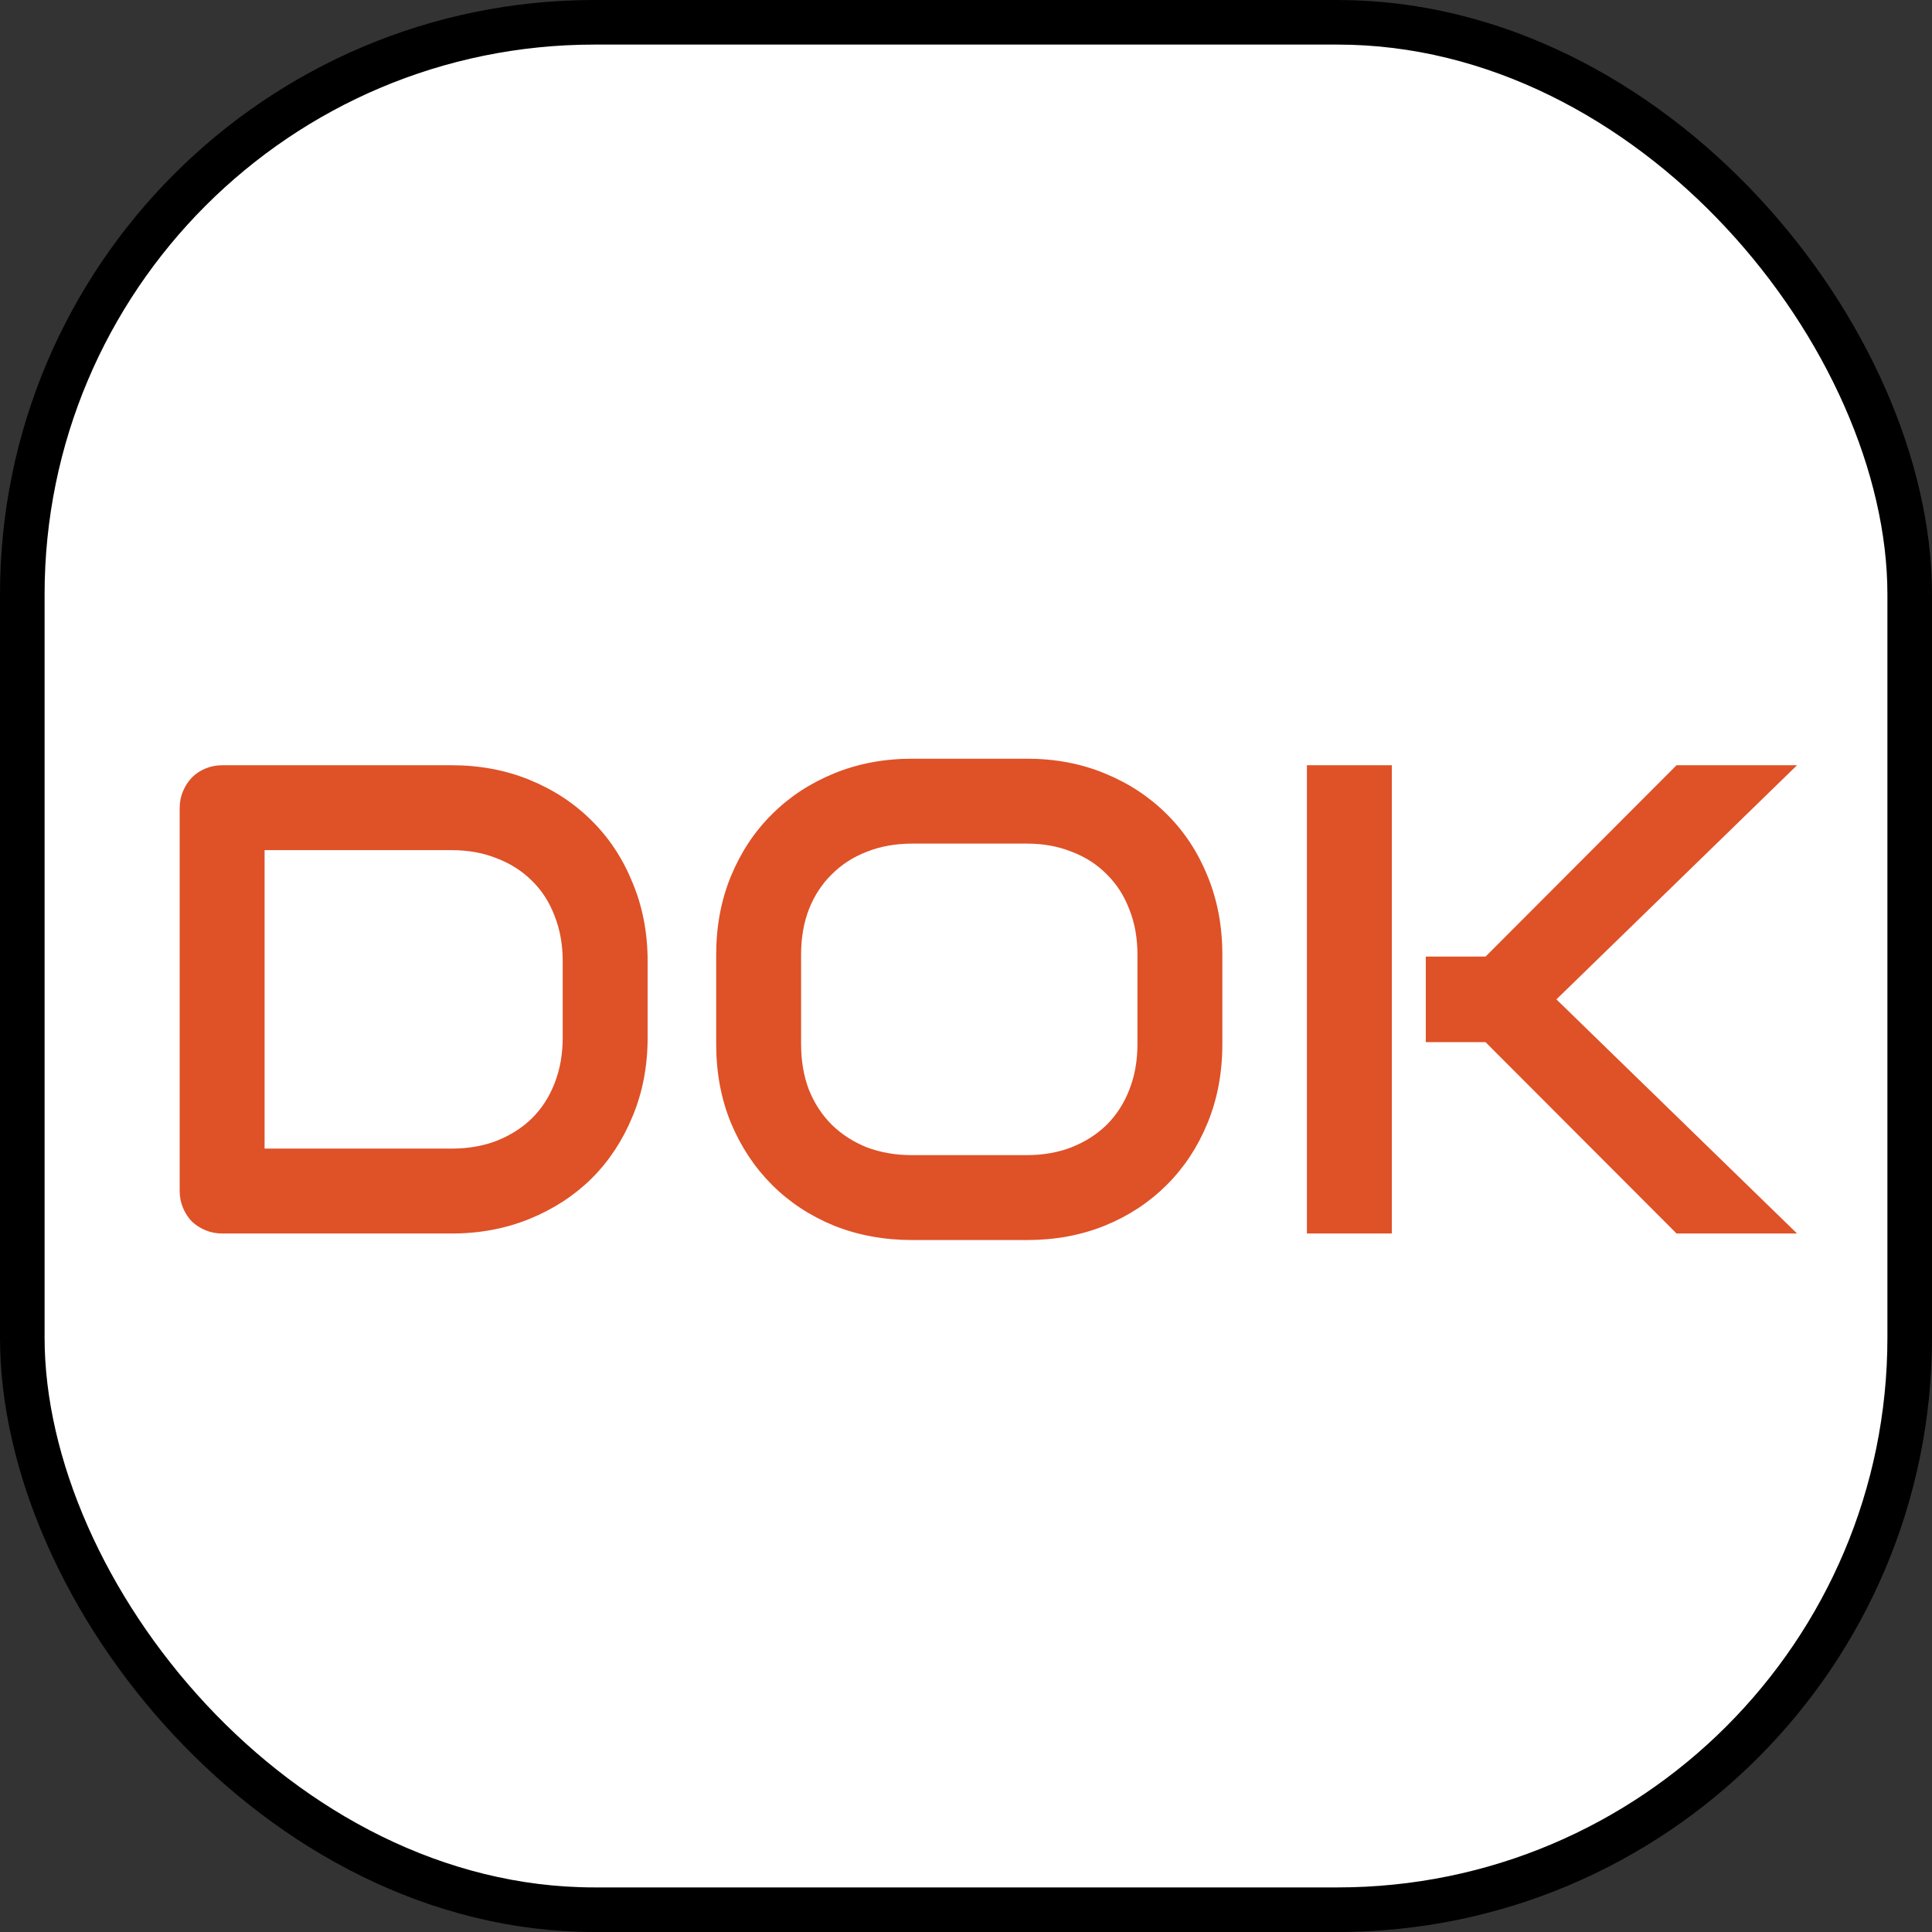 <svg width="130" height="130" viewBox="0 0 130 130" fill="none" xmlns="http://www.w3.org/2000/svg">
<rect x="0" y="0" width="130" height="130" fill="#333333" stroke="none"/>
<rect x="1.5" y="1.5" width="127" height="127" rx="38.5" fill="white" stroke="black" stroke-width="3"/>
<path d="M43.577 69.816C43.577 71.735 43.24 73.501 42.566 75.112C41.907 76.723 40.991 78.115 39.819 79.287C38.648 80.444 37.256 81.352 35.645 82.011C34.033 82.67 32.283 83 30.393 83H14.968C14.558 83 14.177 82.927 13.826 82.78C13.474 82.634 13.166 82.436 12.903 82.187C12.654 81.923 12.456 81.616 12.31 81.264C12.163 80.913 12.09 80.532 12.09 80.122V54.37C12.09 53.974 12.163 53.601 12.31 53.249C12.456 52.898 12.654 52.59 12.903 52.326C13.166 52.062 13.474 51.857 13.826 51.711C14.177 51.565 14.558 51.491 14.968 51.491H30.393C32.283 51.491 34.033 51.821 35.645 52.48C37.256 53.139 38.648 54.055 39.819 55.227C40.991 56.384 41.907 57.775 42.566 59.401C43.24 61.013 43.577 62.77 43.577 64.675V69.816ZM37.864 64.675C37.864 63.562 37.681 62.544 37.315 61.621C36.963 60.698 36.458 59.914 35.798 59.27C35.139 58.61 34.348 58.105 33.425 57.753C32.517 57.387 31.506 57.204 30.393 57.204H17.803V77.287H30.393C31.506 77.287 32.517 77.111 33.425 76.76C34.348 76.394 35.139 75.888 35.798 75.244C36.458 74.585 36.963 73.801 37.315 72.893C37.681 71.97 37.864 70.944 37.864 69.816V64.675ZM82.249 70.256C82.249 72.175 81.919 73.94 81.26 75.551C80.601 77.163 79.685 78.554 78.513 79.726C77.341 80.898 75.95 81.814 74.338 82.473C72.742 83.117 70.999 83.439 69.109 83.439H61.374C59.485 83.439 57.734 83.117 56.123 82.473C54.512 81.814 53.12 80.898 51.948 79.726C50.776 78.554 49.853 77.163 49.18 75.551C48.52 73.94 48.191 72.175 48.191 70.256V64.235C48.191 62.331 48.52 60.573 49.18 58.962C49.853 57.336 50.776 55.944 51.948 54.787C53.12 53.615 54.512 52.7 56.123 52.041C57.734 51.381 59.485 51.052 61.374 51.052H69.109C70.999 51.052 72.742 51.381 74.338 52.041C75.95 52.7 77.341 53.615 78.513 54.787C79.685 55.944 80.601 57.336 81.26 58.962C81.919 60.573 82.249 62.331 82.249 64.235V70.256ZM76.536 64.235C76.536 63.107 76.353 62.089 75.986 61.181C75.635 60.258 75.129 59.475 74.47 58.83C73.826 58.171 73.042 57.666 72.119 57.314C71.211 56.948 70.207 56.765 69.109 56.765H61.374C60.261 56.765 59.243 56.948 58.32 57.314C57.412 57.666 56.628 58.171 55.969 58.83C55.31 59.475 54.797 60.258 54.431 61.181C54.08 62.089 53.904 63.107 53.904 64.235V70.256C53.904 71.384 54.08 72.409 54.431 73.332C54.797 74.24 55.31 75.024 55.969 75.683C56.628 76.328 57.412 76.833 58.32 77.199C59.243 77.551 60.261 77.727 61.374 77.727H69.065C70.178 77.727 71.189 77.551 72.097 77.199C73.02 76.833 73.811 76.328 74.47 75.683C75.129 75.024 75.635 74.24 75.986 73.332C76.353 72.409 76.536 71.384 76.536 70.256V64.235ZM120.92 83H112.812L99.959 70.124H95.938V64.367H99.959L112.812 51.491H120.92L104.727 67.246L120.92 83ZM93.652 83H87.939V51.491H93.652V83Z" fill="#DF5127"/>
</svg>
